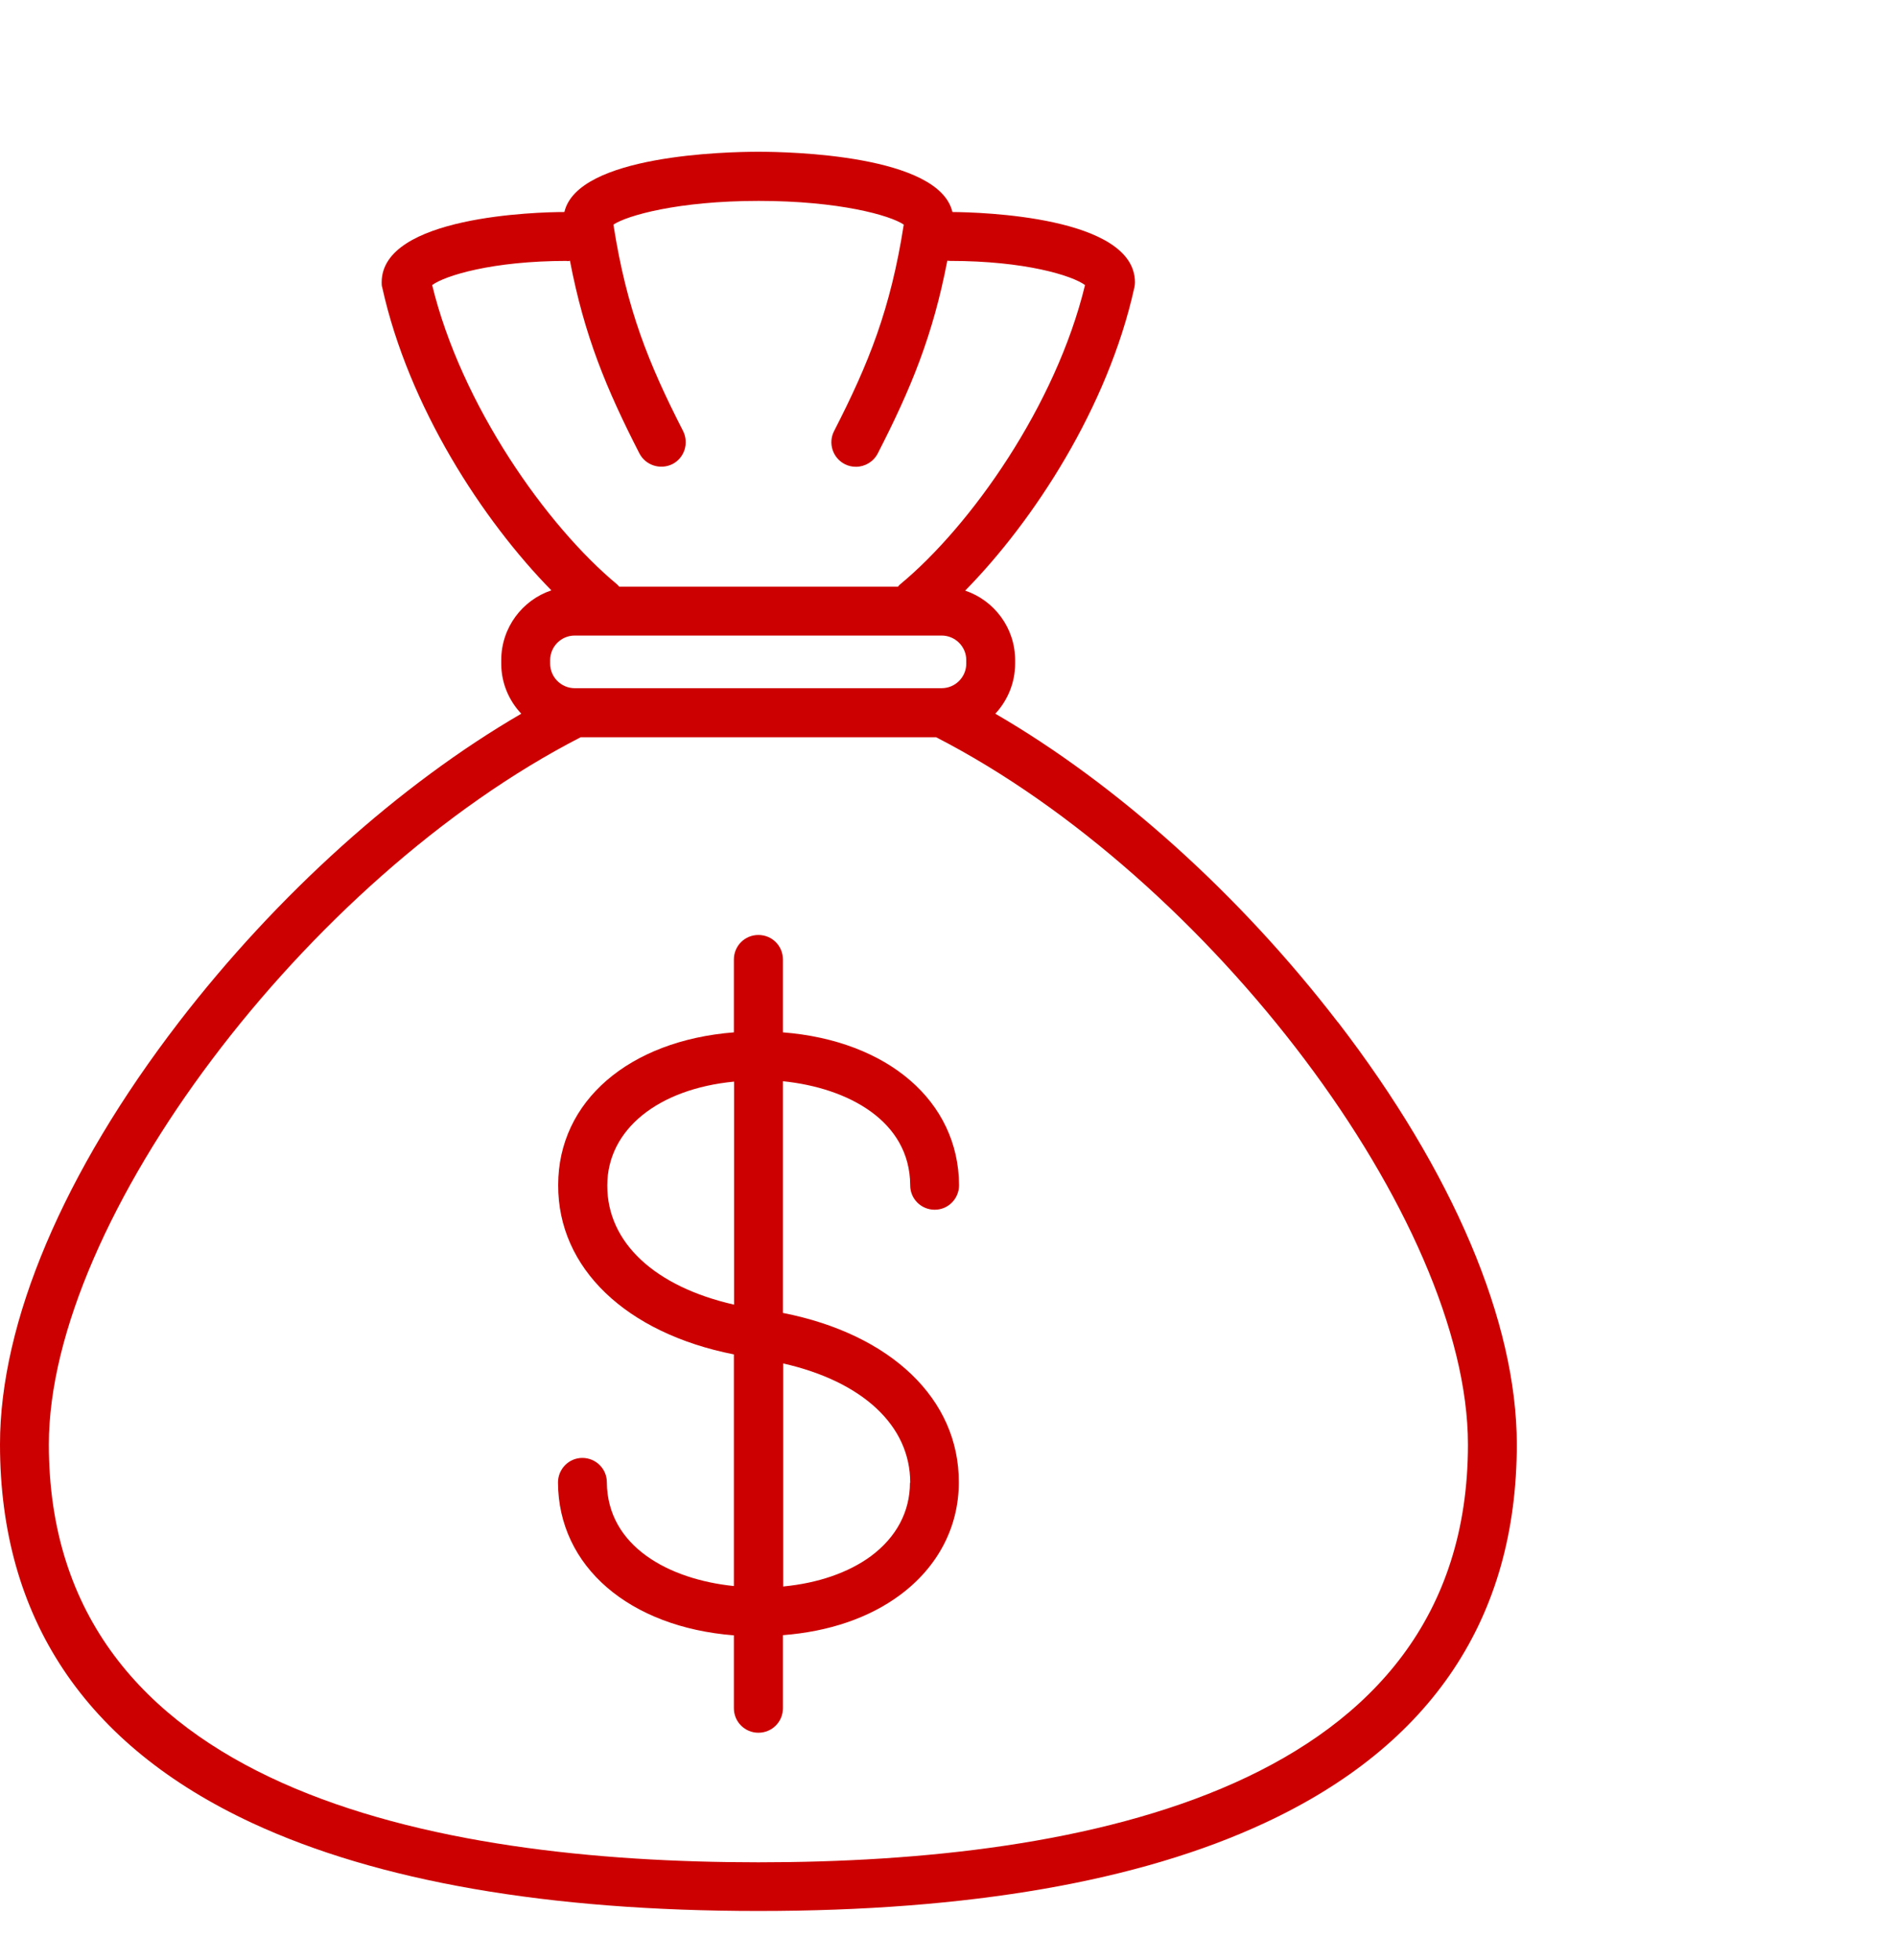 <svg width="30" height="31" viewBox="0 0 30 31" fill="none" xmlns="http://www.w3.org/2000/svg">
<g id="Frame 3077">
<g id="Group 4033">
<path id="Vector" d="M21.168 16.165C19.615 14.146 17.674 12.403 15.749 11.287C15.941 11.079 16.062 10.801 16.062 10.495V10.439C16.062 9.93 15.732 9.496 15.272 9.34C16.359 8.234 17.53 6.439 17.948 4.55C17.954 4.524 17.958 4.495 17.958 4.465C17.958 3.421 15.504 3.356 15.07 3.353C14.858 2.449 12.493 2.4 12 2.4C11.507 2.4 9.142 2.449 8.93 3.353C8.502 3.353 6.039 3.418 6.039 4.465C6.039 4.495 6.039 4.521 6.049 4.55C6.467 6.436 7.638 8.23 8.724 9.336C8.264 9.49 7.931 9.927 7.931 10.439V10.495C7.931 10.801 8.052 11.079 8.248 11.287C6.326 12.403 4.385 14.146 2.832 16.162C1.005 18.537 0 20.909 0 22.84C0 25.584 1.344 27.601 3.993 28.831C5.977 29.751 8.669 30.221 12 30.221C15.331 30.221 18.023 29.754 20.006 28.831C22.656 27.601 24 25.584 24 22.84C24 20.909 22.995 18.537 21.168 16.162V16.165ZM8.969 4.129C8.985 4.129 9.002 4.129 9.018 4.123C9.246 5.31 9.592 6.146 10.117 7.17C10.215 7.359 10.447 7.434 10.639 7.34C10.829 7.242 10.904 7.01 10.809 6.818C10.258 5.741 9.915 4.889 9.706 3.552C9.922 3.408 10.731 3.177 12.003 3.177C13.276 3.177 14.085 3.405 14.3 3.552C14.091 4.889 13.749 5.741 13.197 6.818C13.1 7.007 13.175 7.242 13.367 7.34C13.422 7.369 13.485 7.382 13.543 7.382C13.684 7.382 13.82 7.304 13.889 7.17C14.414 6.146 14.76 5.31 14.989 4.123C15.005 4.123 15.018 4.126 15.034 4.126C16.219 4.126 16.966 4.358 17.168 4.508C16.708 6.41 15.361 8.318 14.238 9.245C14.225 9.255 14.219 9.265 14.209 9.278H9.798C9.798 9.278 9.778 9.255 9.768 9.245C8.649 8.318 7.299 6.407 6.838 4.508C7.038 4.361 7.785 4.126 8.972 4.126L8.969 4.129ZM8.705 10.439C8.705 10.227 8.878 10.051 9.093 10.051H14.9C15.113 10.051 15.289 10.224 15.289 10.439V10.495C15.289 10.707 15.116 10.883 14.9 10.883H9.093C8.881 10.883 8.705 10.71 8.705 10.495V10.439ZM12 29.451C6.878 29.451 0.773 28.305 0.773 22.844C0.773 19.297 4.852 13.884 9.188 11.659H14.812C19.148 13.888 23.227 19.297 23.227 22.844C23.227 28.302 17.122 29.451 12 29.451Z" fill="#CC0000"/>
<path id="Vector_2" d="M14.402 18.746C14.402 18.958 14.574 19.131 14.79 19.131C15.005 19.131 15.175 18.955 15.175 18.743C15.168 17.412 14.043 16.456 12.388 16.326V15.174C12.388 14.958 12.216 14.786 12 14.786C11.785 14.786 11.612 14.958 11.612 15.174V16.326C9.958 16.456 8.832 17.412 8.832 18.74C8.826 20.055 9.906 21.082 11.612 21.419V25.082C10.587 24.978 9.609 24.456 9.602 23.441C9.602 23.229 9.429 23.056 9.214 23.056C8.999 23.056 8.829 23.233 8.829 23.445C8.835 24.776 9.961 25.732 11.612 25.862V26.153C11.612 26.153 11.612 26.175 11.612 26.185V27.014C11.612 27.229 11.785 27.402 12 27.402C12.216 27.402 12.388 27.229 12.388 27.014V25.944C12.388 25.944 12.388 25.921 12.388 25.911V25.859C13.113 25.803 13.749 25.588 14.238 25.226C14.839 24.782 15.171 24.149 15.171 23.445C15.178 22.127 14.098 21.099 12.388 20.763V17.099C13.416 17.203 14.395 17.725 14.402 18.74V18.746ZM9.609 18.746C9.609 17.862 10.415 17.22 11.615 17.105V20.632C10.362 20.348 9.605 19.65 9.609 18.746ZM14.398 23.448C14.398 23.908 14.183 24.309 13.781 24.609C13.426 24.87 12.943 25.037 12.392 25.089V21.562C13.645 21.846 14.405 22.544 14.402 23.451L14.398 23.448Z" fill="#CC0000"/>
</g>
</g>
</svg>
